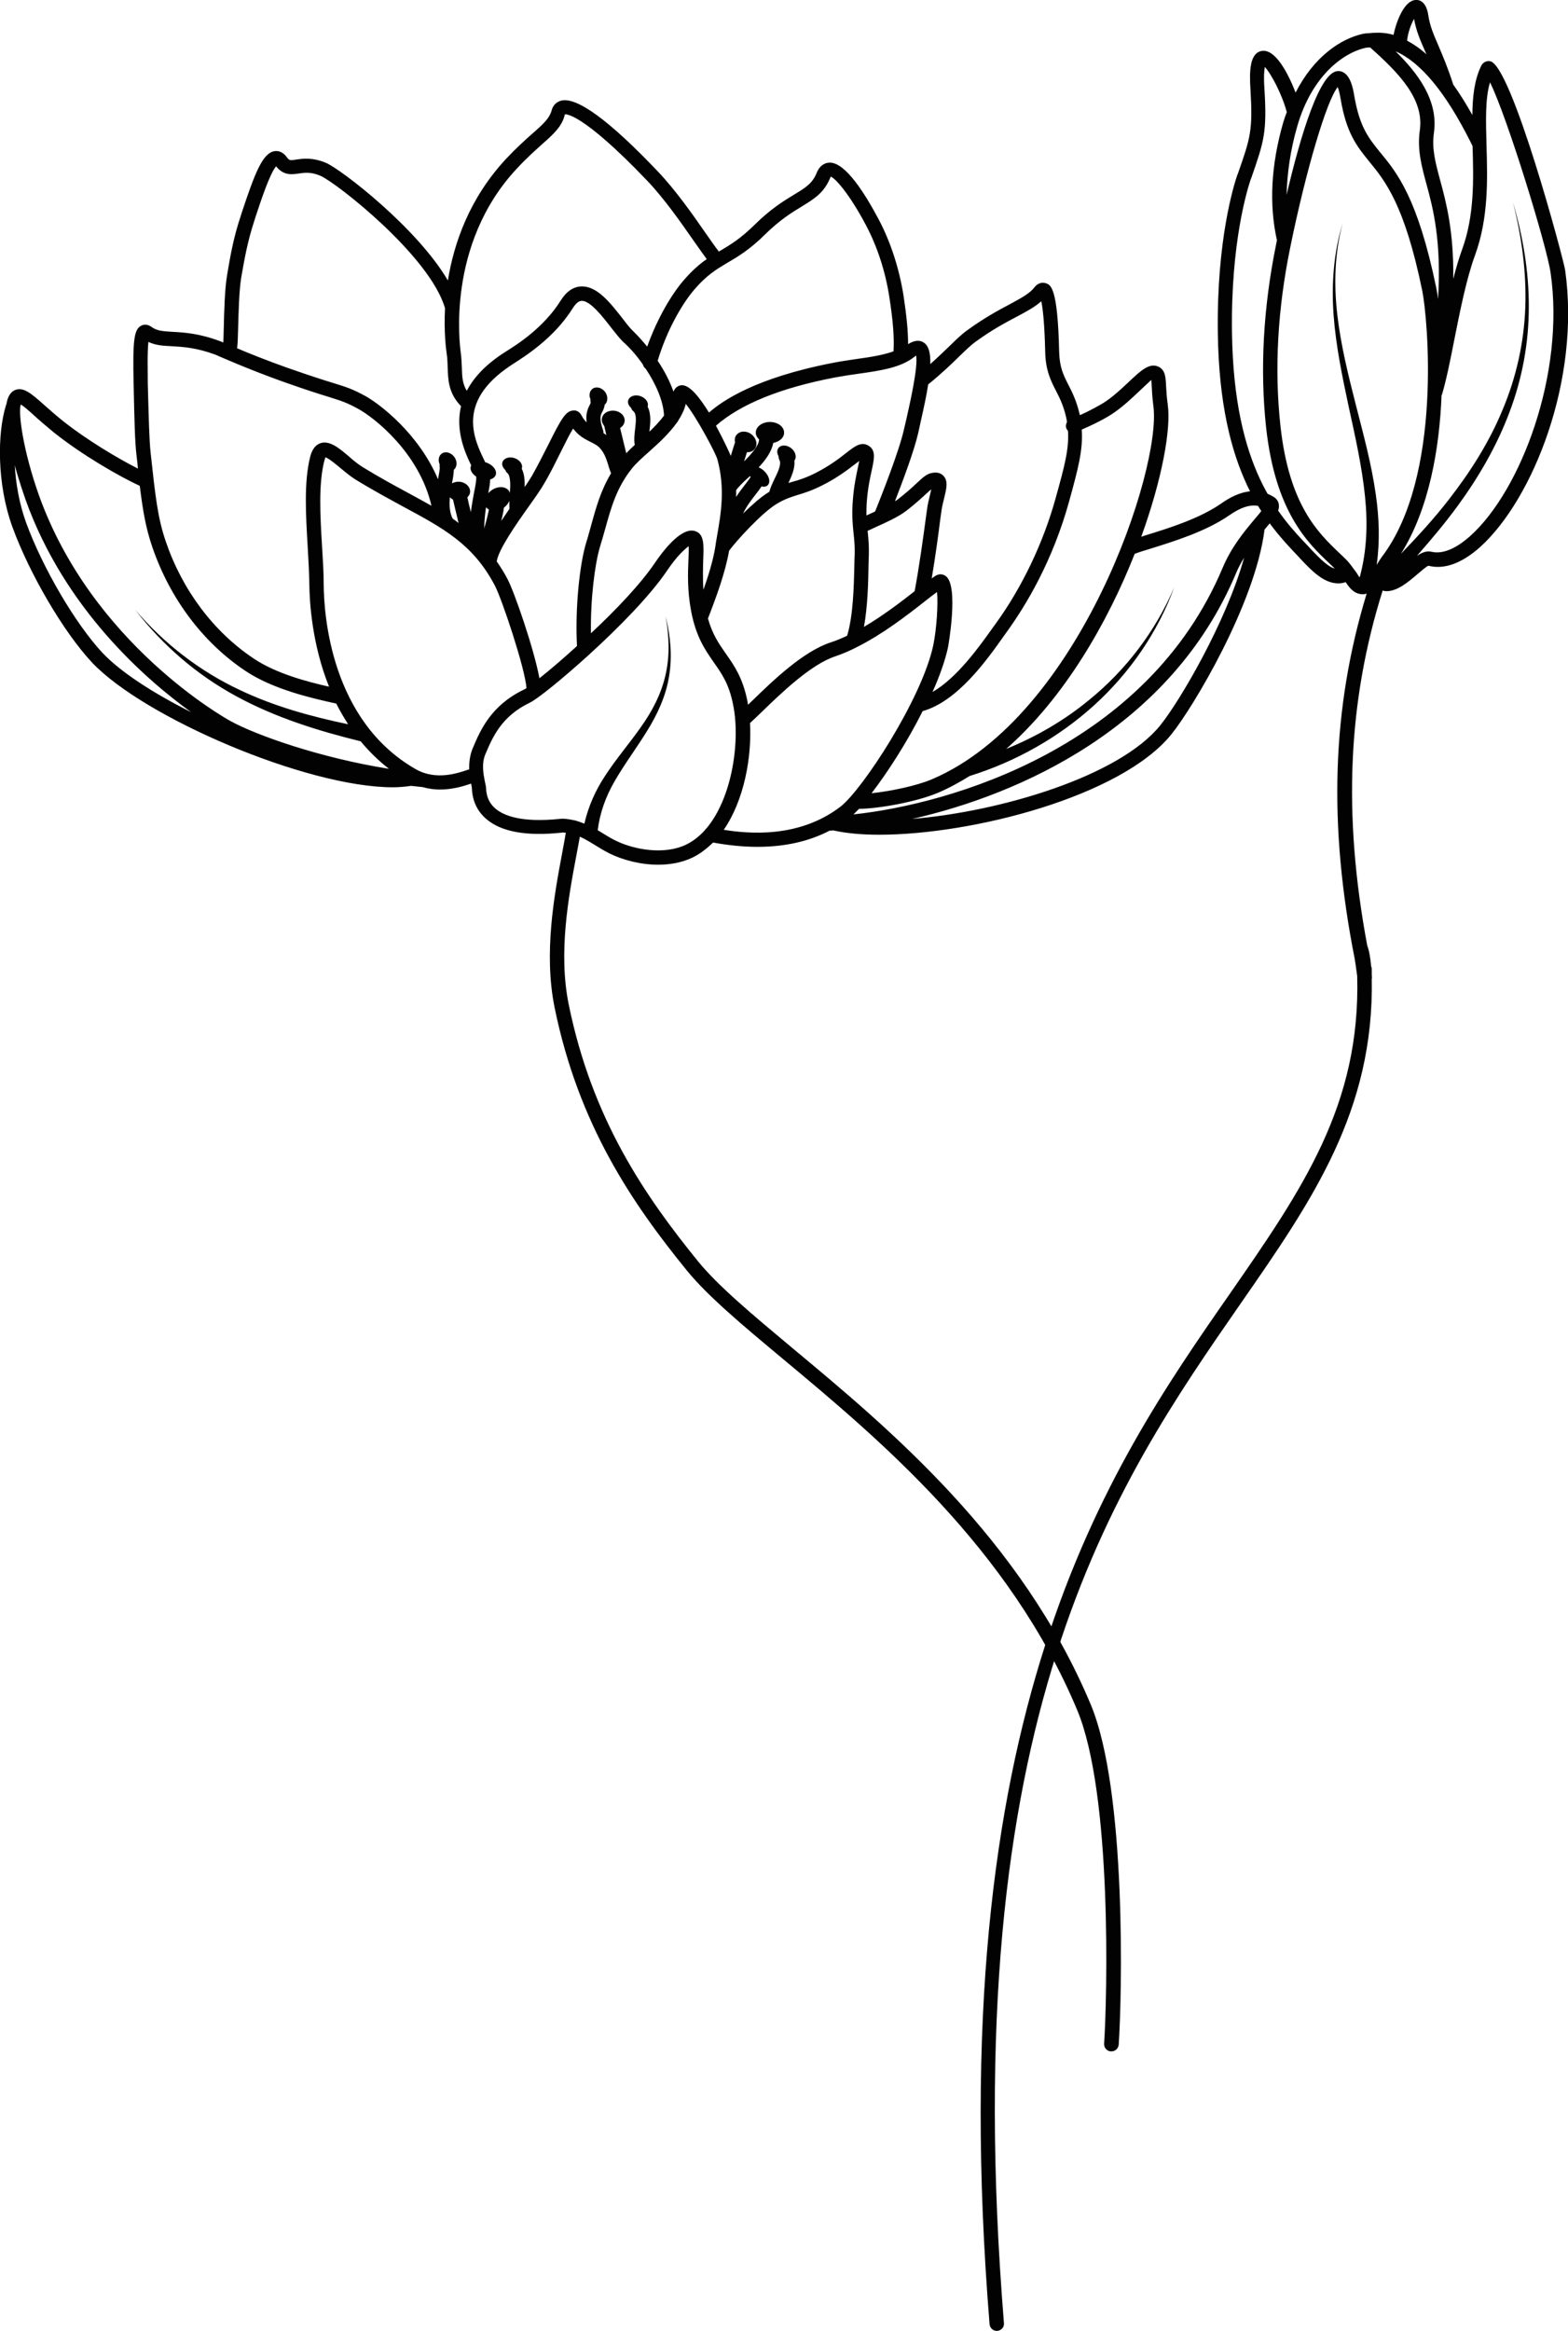 <?xml version="1.0" encoding="utf-8"?>
<!-- Generator: Adobe Illustrator 26.4.0, SVG Export Plug-In . SVG Version: 6.00 Build 0)  -->
<!DOCTYPE svg PUBLIC "-//W3C//DTD SVG 1.0//EN" "http://www.w3.org/TR/2001/REC-SVG-20010904/DTD/svg10.dtd">
<svg version="1.0" id="Laag_1" xmlns:x="http://ns.adobe.com/Extensibility/1.0/" xmlns:i="http://ns.adobe.com/AdobeIllustrator/10.0/" xmlns:graph="http://ns.adobe.com/Graphs/1.0/"
	 xmlns="http://www.w3.org/2000/svg" xmlns:xlink="http://www.w3.org/1999/xlink" x="0px" y="0px" width="76.39px"
	 height="113.51px" viewBox="0 0 76.39 113.51" enable-background="new 0 0 76.39 113.51" xml:space="preserve">
<g>
	<path fill="#020203" d="M76.25,13.15c-0.07-0.49-2.61-10.01-3.66-10.17c-0.19-0.03-0.36,0.07-0.44,0.25
		c-0.32,0.67-0.41,1.47-0.42,2.37c-0.31-0.55-0.62-1.05-0.93-1.48c-0.27-0.84-0.52-1.42-0.72-1.89c-0.24-0.56-0.42-0.96-0.5-1.51
		c-0.1-0.64-0.43-0.74-0.61-0.72c-0.55,0.02-0.94,1.02-1.08,1.7c-0.33-0.1-0.66-0.12-1-0.1c-0.04,0-0.06,0-0.1,0.01
		c-0.13,0.01-0.27,0.01-0.4,0.04c-1.08,0.24-2.39,1.12-3.27,2.86c-0.35-0.9-0.97-2.13-1.64-2.03c-0.59,0.09-0.62,0.96-0.56,1.88
		c0.12,1.99,0,2.35-0.61,4.09l-0.03,0.07c-0.17,0.49-1.01,3.17-0.95,7.68c0.09,6.89,2.41,9.31,3.94,10.92l0.1,0.11
		c0.53,0.56,1.12,1.18,1.83,1.18c0.12,0,0.24-0.02,0.36-0.06c0.19,0.29,0.42,0.59,0.84,0.59c0.03,0,0.06,0,0.08-0.01
		c0.04,0,0.07-0.02,0.1-0.02C64.89,34.47,64.7,40.14,66,46.7c0,0,0.09,0.58,0.12,0.83c0.17,6.28-2.66,10.37-6.23,15.51
		c-5.95,8.56-14.09,20.29-11.68,50.15c0.02,0.18,0.17,0.32,0.35,0.32c0.01,0,0.02,0,0.03,0c0.19-0.02,0.34-0.18,0.32-0.38
		c-2.39-29.6,5.35-40.74,11.56-49.69c3.48-5.01,6.48-9.36,6.36-15.8c0,0,0.01,0,0.01,0s0-0.07-0.01-0.19c0-0.09,0-0.18,0-0.27
		c0-0.04-0.01-0.08-0.03-0.12c-0.03-0.35-0.09-0.76-0.19-1.01c-1.19-6.36-0.95-11.88,0.75-17.29c0.06,0.02,0.13,0.03,0.19,0.03
		c0.53,0,1.06-0.45,1.47-0.8c0.2-0.17,0.49-0.42,0.57-0.44c0.77,0.2,1.64-0.12,2.53-0.92C74.69,24.3,77.01,18.49,76.25,13.15z
		 M68.89,0.92c0.1,0.58,0.3,1.03,0.54,1.58c0.02,0.05,0.04,0.1,0.07,0.15c-0.31-0.28-0.63-0.5-0.95-0.67
		C68.59,1.6,68.74,1.18,68.89,0.92z M71.64,6.91c0.04,0.08,0.07,0.15,0.1,0.2c0.05,1.6,0.1,3.4-0.52,5.07
		c-0.15,0.41-0.29,0.9-0.42,1.4c0.03-2.3-0.34-3.71-0.64-4.81c-0.24-0.89-0.41-1.53-0.3-2.32c0.22-1.59-0.82-2.92-1.87-3.95
		C69.2,3.02,70.42,4.48,71.64,6.91z M63.2,6.15c0.7-2.44,2.23-3.58,3.33-3.82c0.07-0.02,0.15-0.01,0.22-0.02
		c1.42,1.26,2.64,2.53,2.42,4.04c-0.13,0.93,0.08,1.71,0.32,2.6c0.33,1.2,0.74,2.79,0.57,5.61c-0.03-0.23-0.06-0.42-0.09-0.55
		c-0.9-4.36-1.91-5.6-2.73-6.59c-0.56-0.69-1-1.23-1.26-2.74c-0.06-0.36-0.2-1.21-0.78-1.22c0,0,0,0-0.01,0
		c-0.89,0-1.83,3.14-2.51,6.03C62.71,8.44,62.86,7.32,63.2,6.15z M63.87,26.75l-0.1-0.11c-1.46-1.53-3.66-3.83-3.75-10.45
		c-0.06-4.39,0.75-6.97,0.91-7.45l0.03-0.07c0.63-1.81,0.77-2.24,0.64-4.36c-0.04-0.59-0.01-0.9,0.02-1.05
		c0.3,0.32,0.83,1.31,1.07,2.2c-0.06,0.16-0.12,0.32-0.17,0.49c-0.6,2.08-0.7,4.01-0.31,5.75c-0.01,0.06-0.03,0.13-0.04,0.2
		c-0.63,3.09-0.79,6.09-0.49,8.9c0.45,4.14,2.04,5.65,3.1,6.65l0.25,0.24C64.75,27.62,64.42,27.33,63.87,26.75z M67.32,27.12
		c-0.1,0.14-0.18,0.27-0.25,0.39c0.16-1.14,0.12-2.29-0.04-3.4c-0.21-1.51-0.61-2.96-0.98-4.41c-0.37-1.45-0.73-2.9-0.9-4.38
		c-0.17-1.48-0.13-2.99,0.26-4.44c-0.44,1.43-0.55,2.96-0.44,4.46c0.11,1.5,0.42,2.98,0.73,4.44c0.32,1.46,0.65,2.92,0.8,4.39
		c0.14,1.34,0.09,2.68-0.26,3.95c-0.04-0.05-0.08-0.11-0.14-0.21c-0.03-0.05-0.07-0.1-0.11-0.15c0,0,0,0,0,0
		c0,0-0.01-0.01-0.01-0.01c-0.12-0.17-0.25-0.36-0.45-0.55l-0.26-0.25c-1.04-0.99-2.47-2.34-2.89-6.22
		c-0.3-2.74-0.14-5.67,0.48-8.69c0.76-3.73,1.77-7.14,2.31-7.8c0.04,0.1,0.09,0.27,0.14,0.56c0.28,1.69,0.8,2.33,1.4,3.07
		c0.77,0.94,1.72,2.1,2.58,6.29C69.55,15.43,70.3,23.21,67.32,27.12z M71.63,26.1c-0.49,0.44-1.22,0.93-1.89,0.77
		c-0.24-0.06-0.47,0.04-0.71,0.2c0.69-0.79,1.37-1.59,1.99-2.44c1.03-1.41,1.91-2.93,2.52-4.56c0.62-1.63,0.94-3.37,0.94-5.11
		c0.01-1.74-0.29-3.45-0.77-5.11c0.42,1.67,0.66,3.39,0.6,5.11c-0.06,1.71-0.44,3.41-1.1,4.98c-0.65,1.58-1.57,3.03-2.62,4.38
		c-0.72,0.93-1.52,1.8-2.34,2.65c1.38-2.19,1.88-5.15,1.98-7.72c0-0.01,0.01-0.02,0.02-0.03c0.2-0.67,0.4-1.64,0.6-2.67
		c0.28-1.41,0.6-3.01,1.01-4.12c0.66-1.8,0.61-3.69,0.56-5.35c-0.03-1.2-0.07-2.26,0.17-3.07c0.83,1.66,2.76,7.95,2.95,9.26
		C76.26,18.2,74.09,23.89,71.63,26.1z"/>
	<g>
		<path fill="#020203" d="M54.14,99.9c-0.01,0-0.02,0-0.02,0c-0.19-0.01-0.34-0.18-0.33-0.37c0.15-2.24,0.4-12.16-1.31-16.25
			c-3.31-7.91-9.67-13.21-14.31-17.08c-1.98-1.65-3.68-3.07-4.7-4.32c-2.66-3.27-5.28-7.09-6.45-12.81
			c-0.54-2.65-0.02-5.47,0.37-7.54c0.09-0.48,0.17-0.91,0.22-1.27c0.03-0.19,0.2-0.32,0.4-0.3c0.19,0.03,0.32,0.21,0.3,0.4
			c-0.05,0.37-0.14,0.81-0.23,1.3c-0.38,2-0.89,4.75-0.37,7.27c1.14,5.58,3.71,9.31,6.31,12.51c0.98,1.2,2.66,2.6,4.61,4.23
			c4.7,3.91,11.13,9.27,14.51,17.34c1.76,4.21,1.52,14.3,1.36,16.57C54.48,99.76,54.33,99.9,54.14,99.9z"/>
		<path fill="#020203" d="M62.3,24.55c-0.03-0.16-0.13-0.29-0.28-0.37c-0.31-0.17-1.13-0.64-2.51,0.33
			c-1.06,0.74-2.56,1.21-3.67,1.55c-0.09,0.03-0.16,0.05-0.24,0.08c1.01-2.79,1.46-5.25,1.29-6.44c-0.05-0.37-0.07-0.67-0.08-0.89
			c-0.02-0.45-0.04-0.81-0.39-0.96c-0.43-0.19-0.86,0.21-1.44,0.76c-0.32,0.3-0.68,0.64-1.07,0.91c-0.33,0.23-0.88,0.51-1.3,0.7
			c0-0.01,0-0.02-0.01-0.04c-0.15-0.65-0.36-1.07-0.55-1.44c-0.24-0.47-0.43-0.85-0.45-1.6c-0.07-3.16-0.41-3.27-0.66-3.35
			c-0.09-0.03-0.33-0.07-0.55,0.21c-0.23,0.3-0.65,0.52-1.22,0.83c-0.55,0.29-1.23,0.66-2.03,1.24c-0.3,0.21-0.59,0.5-0.93,0.83
			c-0.26,0.25-0.55,0.53-0.89,0.83c0.02-0.55-0.08-0.89-0.32-1.05c-0.22-0.14-0.47-0.1-0.76,0.08c0-0.63-0.07-1.36-0.22-2.35
			c-0.21-1.33-0.63-2.63-1.22-3.74c-0.67-1.26-1.61-2.75-2.37-2.75c-0.01,0-0.02,0-0.03,0c-0.16,0.01-0.44,0.08-0.61,0.49
			c-0.21,0.53-0.55,0.73-1.09,1.06c-0.51,0.31-1.14,0.69-1.93,1.47c-0.69,0.68-1.19,0.98-1.68,1.27c-0.02,0.01-0.04,0.03-0.07,0.04
			c-0.18-0.23-0.4-0.55-0.66-0.92c-0.61-0.88-1.45-2.08-2.33-3c-2.35-2.47-3.93-3.62-4.69-3.43c-0.23,0.06-0.4,0.23-0.46,0.46
			c-0.11,0.41-0.43,0.7-0.97,1.17c-0.34,0.3-0.76,0.68-1.25,1.2c-1.8,1.93-2.55,4.13-2.84,5.93c-1.5-2.57-5.21-5.42-5.94-5.73
			c-0.65-0.27-1.11-0.21-1.44-0.16c-0.31,0.05-0.35,0.05-0.47-0.12c-0.21-0.29-0.46-0.31-0.59-0.29c-0.58,0.09-0.95,1.03-1.6,2.99
			l-0.05,0.16c-0.37,1.1-0.52,2.02-0.67,2.91c-0.11,0.66-0.14,1.73-0.16,2.6c-0.01,0.26-0.01,0.48-0.02,0.66
			c-0.07-0.03-0.11-0.05-0.12-0.05c-1.05-0.4-1.8-0.44-2.35-0.47c-0.46-0.03-0.76-0.04-1.03-0.24c-0.23-0.17-0.43-0.1-0.5-0.06
			c-0.35,0.18-0.42,0.69-0.37,2.86c0.04,1.84,0.06,2.76,0.14,3.45c0.03,0.23,0.05,0.44,0.07,0.65c-0.95-0.48-2.49-1.39-3.68-2.34
			c-0.35-0.28-0.65-0.55-0.9-0.77c-0.63-0.56-1.02-0.9-1.44-0.7c-0.22,0.11-0.34,0.36-0.39,0.69c-0.01,0.01-0.02,0.02-0.02,0.04
			c-0.42,1.35-0.45,3.81,0.31,5.91c0.84,2.31,2.51,5.15,3.89,6.62c2.52,2.67,10.43,6.07,14.65,6.07c0.32,0,0.61-0.03,0.89-0.07
			c0.18,0.02,0.37,0.04,0.55,0.06c0.29,0.08,0.58,0.12,0.85,0.12c0.63,0,1.17-0.17,1.52-0.29c0,0,0,0,0,0
			c0.02,0.1,0.04,0.19,0.04,0.25c0.03,0.61,0.27,1.11,0.71,1.48c0.72,0.62,1.95,0.84,3.65,0.66l0.06-0.01
			c0.46,0.03,0.8,0.17,1.13,0.35c0.03,0.02,0.06,0.04,0.09,0.05c0.12,0.07,0.23,0.14,0.35,0.21c0.22,0.14,0.44,0.27,0.69,0.4
			c0.66,0.33,1.53,0.56,2.39,0.56c0.58,0,1.16-0.1,1.68-0.35c0.37-0.18,0.7-0.44,1-0.73l0,0c0.76,0.14,1.48,0.21,2.16,0.21
			c1.33,0,2.5-0.26,3.52-0.79c0.06,0,0.12,0,0.18-0.01c0.62,0.14,1.37,0.21,2.23,0.21c4.56,0,11.79-1.87,14.23-4.88
			c1.07-1.32,4.08-6.36,4.54-9.94c0-0.01,0-0.02,0-0.03c0.01-0.02,0.03-0.04,0.04-0.05C62.09,25.22,62.36,24.9,62.3,24.55z
			 M56.05,26.72c1.15-0.36,2.71-0.84,3.86-1.64c0.88-0.61,1.37-0.49,1.65-0.35c-0.09,0.15-0.29,0.38-0.46,0.58
			c-0.47,0.56-1.11,1.33-1.53,2.33c-3.68,8.76-13.28,11.52-17.99,12.02c0.08-0.08,0.17-0.17,0.27-0.27c0.97-0.01,2.8-0.34,3.84-0.78
			c0.54-0.23,1.05-0.51,1.55-0.82c2.25-0.7,4.34-1.88,6.07-3.45c1.74-1.58,3.1-3.56,3.9-5.75c-0.91,2.14-2.35,4.03-4.13,5.48
			c-1.22,1.01-2.6,1.81-4.06,2.4c2.83-2.48,4.94-6.15,6.26-9.5C55.49,26.89,55.75,26.81,56.05,26.72z M54.31,20.07
			c0.43-0.3,0.81-0.66,1.15-0.98c0.22-0.21,0.51-0.48,0.63-0.59c0.01,0.08,0.01,0.2,0.02,0.31c0.01,0.24,0.03,0.56,0.08,0.96
			c0.42,3.01-3.57,15.11-10.79,18.18c-0.75,0.32-2.01,0.58-2.94,0.68c0.8-1.04,1.75-2.52,2.49-4c1.69-0.47,3.12-2.48,3.9-3.58
			l0.2-0.28c0.94-1.3,2.24-3.46,3.04-6.37c0.43-1.56,0.68-2.49,0.61-3.48C53.17,20.72,53.88,20.38,54.31,20.07z M46.71,17.38
			c0.32-0.31,0.59-0.58,0.85-0.76c0.77-0.56,1.43-0.91,1.96-1.19c0.49-0.26,0.9-0.48,1.21-0.76c0.08,0.38,0.16,1.14,0.19,2.47
			c0.02,0.91,0.28,1.41,0.53,1.9c0.18,0.35,0.36,0.71,0.49,1.28c0.02,0.08,0.03,0.16,0.04,0.24c-0.05,0.09-0.07,0.2-0.03,0.3
			c0.02,0.05,0.05,0.09,0.08,0.12c0.06,0.87-0.17,1.73-0.59,3.24c-0.6,2.19-1.64,4.37-2.93,6.15l-0.21,0.29
			c-0.58,0.81-1.67,2.35-2.87,3.04c0.35-0.78,0.61-1.52,0.75-2.15c0.01-0.03,0.55-3.04-0.11-3.5c-0.15-0.11-0.34-0.11-0.51,0
			c-0.05,0.03-0.11,0.08-0.17,0.12c0.17-0.99,0.32-2.09,0.41-2.82l0.06-0.43c0.03-0.24,0.09-0.47,0.14-0.67
			c0.11-0.46,0.2-0.82-0.03-1.07c-0.09-0.1-0.26-0.21-0.56-0.15c-0.25,0.04-0.44,0.21-0.75,0.5c-0.21,0.2-0.51,0.47-0.92,0.79
			c-0.04,0.03-0.09,0.06-0.14,0.09c0.38-0.98,0.94-2.46,1.14-3.35l0.1-0.46c0.17-0.75,0.3-1.36,0.38-1.88
			C45.84,18.22,46.32,17.76,46.71,17.38z M40.48,31.28c-1.35,0.44-2.81,1.85-3.87,2.88c-0.06,0.06-0.11,0.11-0.17,0.16
			c-0.01-0.06-0.02-0.13-0.03-0.19c-0.23-1.14-0.65-1.73-1.05-2.3c-0.33-0.47-0.65-0.93-0.87-1.71l0.09-0.23
			c0.28-0.74,0.75-1.97,0.94-3.07c0.35-0.48,1.58-1.83,2.3-2.27c0.41-0.25,0.68-0.33,1.02-0.44c0.33-0.1,0.7-0.21,1.25-0.49
			c0.73-0.37,1.23-0.76,1.57-1.02c0.07-0.05,0.14-0.11,0.2-0.15c-0.02,0.09-0.04,0.19-0.06,0.29c-0.08,0.39-0.2,0.91-0.25,1.61
			c-0.06,0.73-0.01,1.16,0.03,1.59c0.04,0.35,0.08,0.72,0.05,1.28c0,0.1-0.01,0.24-0.01,0.41c-0.02,0.84-0.05,2.35-0.35,3.33
			C41.01,31.08,40.74,31.2,40.48,31.28z M26.28,33.03c-0.26-1.42-1.23-4.23-1.56-4.84c-0.16-0.31-0.34-0.59-0.52-0.85
			c0.08-0.57,0.95-1.82,1.55-2.66c0.32-0.45,0.59-0.83,0.76-1.13c0.3-0.5,0.58-1.08,0.83-1.58c0.19-0.38,0.41-0.83,0.58-1.1
			c0.28,0.37,0.59,0.52,0.85,0.65c0.19,0.1,0.35,0.17,0.48,0.33c0.21,0.23,0.32,0.58,0.41,0.89c0.04,0.11,0.07,0.22,0.11,0.31
			c-0.5,0.83-0.73,1.66-0.97,2.53c-0.08,0.28-0.15,0.56-0.24,0.84c-0.31,1.01-0.55,3.14-0.45,5.04
			C27.41,32.1,26.76,32.65,26.28,33.03z M22.05,25.25c-0.15-0.3-0.17-0.67-0.13-1.04c0.04,0.05,0.09,0.09,0.15,0.12
			c0.06,0.25,0.14,0.61,0.23,0.97c0.01,0.06,0.03,0.11,0.04,0.17C22.25,25.4,22.15,25.32,22.05,25.25z M31.32,17.75
			c0.02,0.08,0.07,0.16,0.14,0.21c0.5,0.75,0.86,1.58,0.89,2.28c-0.2,0.27-0.45,0.53-0.71,0.78c0-0.01,0-0.02,0-0.03
			c0.04-0.36,0.1-0.81-0.09-1.19c0.07-0.19-0.09-0.42-0.35-0.51c-0.26-0.09-0.52,0-0.59,0.19c-0.05,0.13,0.02,0.28,0.14,0.39
			c0.02,0.06,0.05,0.11,0.1,0.15c0.18,0.15,0.13,0.52,0.09,0.88c-0.03,0.26-0.06,0.51-0.02,0.74c0,0.01,0.01,0.01,0.01,0.02
			c-0.15,0.14-0.29,0.27-0.42,0.41c-0.04-0.17-0.09-0.35-0.13-0.53c-0.06-0.25-0.12-0.49-0.17-0.7c0.12-0.07,0.2-0.18,0.22-0.32
			c0.03-0.26-0.2-0.49-0.51-0.52s-0.58,0.15-0.6,0.41c-0.01,0.12,0.04,0.24,0.12,0.34c0.03,0.13,0.06,0.28,0.1,0.44
			c-0.05-0.04-0.09-0.07-0.14-0.1c0-0.05,0-0.09-0.02-0.14c-0.2-0.59-0.12-0.74-0.04-0.89c0.05-0.09,0.1-0.2,0.12-0.35
			c0.16-0.14,0.17-0.4,0.03-0.61c-0.16-0.22-0.43-0.3-0.62-0.17c-0.15,0.11-0.19,0.33-0.1,0.52c-0.01,0.04-0.01,0.08,0,0.12
			c0.01,0.05,0.01,0.05-0.04,0.15c-0.11,0.21-0.2,0.45-0.15,0.85c-0.09-0.09-0.17-0.19-0.25-0.34c-0.08-0.16-0.24-0.26-0.39-0.24
			c-0.38,0.01-0.6,0.41-1.23,1.67c-0.25,0.49-0.53,1.05-0.81,1.54c-0.09,0.14-0.2,0.32-0.34,0.52c0.01-0.31-0.01-0.63-0.14-0.89
			c0,0,0,0,0-0.01c0.07-0.19-0.09-0.42-0.35-0.51s-0.52,0-0.59,0.19c-0.05,0.13,0.02,0.28,0.14,0.39c0.02,0.06,0.05,0.11,0.1,0.15
			c0.16,0.14,0.15,0.6,0.12,0.97c-0.01-0.03-0.02-0.07-0.04-0.1c-0.17-0.24-0.55-0.25-0.86-0.03c-0.06,0.04-0.1,0.09-0.15,0.14
			c0.05-0.28,0.09-0.5,0.09-0.67c0.13-0.04,0.23-0.11,0.27-0.22c0.08-0.22-0.14-0.5-0.47-0.61c-0.01,0-0.02,0-0.04-0.01
			c-0.01-0.01-0.01-0.03-0.02-0.04c-0.52-1.07-1.4-2.87,1.2-4.63c0.04-0.03,0.11-0.07,0.18-0.12c0.59-0.38,1.99-1.25,2.91-2.72
			c0.14-0.22,0.28-0.34,0.42-0.35c0.42-0.02,1.03,0.77,1.44,1.3c0.22,0.28,0.41,0.52,0.58,0.69C30.7,16.95,31.03,17.33,31.32,17.75z
			 M23.68,24.69c0,0,0,0.01,0,0.01c0.04,0.05,0.09,0.09,0.14,0.12c-0.05,0.23-0.12,0.53-0.19,0.77c-0.02,0.06-0.03,0.1-0.04,0.16
			C23.59,25.41,23.63,25.04,23.68,24.69z M24.82,24.78c-0.14,0.21-0.28,0.4-0.4,0.59c0.06-0.24,0.11-0.46,0.13-0.65
			c0.13-0.09,0.21-0.21,0.27-0.33C24.81,24.54,24.82,24.66,24.82,24.78z M28.79,30.84c-0.03-1.65,0.19-3.38,0.44-4.21
			c0.09-0.29,0.17-0.58,0.25-0.86c0.3-1.08,0.56-2.02,1.31-2.96c0.2-0.25,0.51-0.53,0.84-0.82c0.47-0.42,0.97-0.88,1.34-1.4
			c0.03-0.03,0.06-0.07,0.08-0.12c0.16-0.25,0.29-0.51,0.36-0.8c0.52,0.64,1.45,2.38,1.54,2.7c0.39,1.43,0.17,2.66-0.02,3.75
			c-0.03,0.17-0.06,0.34-0.08,0.5c-0.11,0.69-0.35,1.45-0.58,2.1c-0.04-0.56-0.02-1.06-0.01-1.47c0.03-0.73,0.05-1.26-0.41-1.39
			c-0.7-0.21-1.65,1.12-1.93,1.53C31.23,28.42,30,29.71,28.79,30.84z M36.54,23.18c0.01,0.02,0.01,0.04,0.03,0.05
			c-0.07,0.11-0.19,0.26-0.28,0.38c-0.14,0.18-0.29,0.38-0.43,0.59c0-0.11,0.01-0.21,0-0.32c0.06-0.11,0.34-0.39,0.56-0.59
			C36.46,23.26,36.5,23.22,36.54,23.18z M42.27,25.87c0-0.01,0-0.01,0-0.02c0.11-0.05,0.25-0.11,0.39-0.18
			c0.49-0.22,1.1-0.49,1.5-0.8c0.44-0.34,0.74-0.62,0.96-0.82c0.09-0.08,0.17-0.16,0.25-0.22c-0.02,0.09-0.04,0.18-0.06,0.26
			c-0.05,0.22-0.12,0.47-0.15,0.74l-0.06,0.43c-0.12,0.91-0.33,2.41-0.54,3.53c-0.66,0.52-1.54,1.19-2.47,1.74
			c0.18-0.99,0.21-2.17,0.22-2.88c0-0.16,0.01-0.3,0.01-0.4C42.35,26.64,42.31,26.24,42.27,25.87z M44.63,17.31
			c0.11,0.53-0.3,2.33-0.48,3.13l-0.11,0.47c-0.24,1.07-1.09,3.21-1.37,3.91l-0.04,0.09c-0.09,0.04-0.18,0.08-0.26,0.12
			c-0.06,0.03-0.11,0.05-0.16,0.07c0-0.2,0-0.42,0.02-0.69c0.05-0.65,0.16-1.15,0.24-1.51c0.12-0.56,0.21-0.97-0.15-1.19
			c-0.36-0.23-0.69,0.03-1.11,0.36c-0.33,0.26-0.79,0.61-1.45,0.95c-0.49,0.25-0.82,0.35-1.14,0.44c-0.07,0.02-0.14,0.04-0.21,0.06
			c0.16-0.34,0.33-0.72,0.29-1.09c0,0,0,0,0,0c0.13-0.16,0.06-0.43-0.15-0.6c-0.21-0.17-0.49-0.18-0.62-0.02
			c-0.09,0.11-0.08,0.27,0,0.41c0,0.06,0.01,0.12,0.04,0.18c0.12,0.21-0.09,0.62-0.25,0.95c-0.1,0.21-0.19,0.41-0.24,0.6
			c-0.02,0.01-0.03,0.02-0.05,0.03c-0.36,0.22-0.81,0.62-1.23,1.03c0.16-0.34,0.4-0.66,0.62-0.94c0.11-0.14,0.2-0.26,0.28-0.38
			c0.13,0.03,0.24,0.01,0.31-0.07c0.14-0.15,0.06-0.46-0.19-0.69c-0.08-0.08-0.17-0.13-0.26-0.17c0.35-0.37,0.64-0.78,0.71-1.19
			c0.3-0.06,0.53-0.25,0.53-0.5c0-0.29-0.31-0.52-0.69-0.52c-0.38,0-0.69,0.23-0.69,0.52c0,0.13,0.07,0.24,0.16,0.33
			c0,0.29-0.37,0.71-0.73,1.07c0.05-0.16,0.1-0.31,0.14-0.45c0.15,0.01,0.29-0.04,0.38-0.16c0.16-0.21,0.08-0.52-0.16-0.71
			c-0.25-0.19-0.57-0.17-0.73,0.03c-0.08,0.1-0.1,0.23-0.07,0.36c-0.06,0.17-0.13,0.41-0.21,0.67c0,0,0-0.01,0-0.01
			c0-0.02-0.31-0.71-0.72-1.47c1.2-1.05,3.14-1.84,5.81-2.35c0.38-0.07,0.77-0.13,1.14-0.18c1.05-0.15,2.04-0.29,2.7-0.81
			C44.58,17.35,44.61,17.33,44.63,17.31z M37.27,11.42c0.73-0.72,1.32-1.08,1.8-1.37c0.6-0.37,1.08-0.66,1.38-1.4
			c0.01-0.02,0.02-0.04,0.02-0.05c0.24,0.09,0.92,0.86,1.72,2.37c0.55,1.04,0.95,2.26,1.14,3.52c0.18,1.16,0.24,1.95,0.2,2.62
			c-0.5,0.18-1.12,0.28-1.78,0.37c-0.38,0.06-0.78,0.11-1.17,0.19c-3.77,0.73-5.37,1.84-6.04,2.42c-0.44-0.71-0.92-1.33-1.31-1.33
			c-0.01,0-0.02,0-0.03,0c-0.1,0.01-0.29,0.06-0.39,0.31c-0.18-0.51-0.45-1.03-0.77-1.5c0.47-1.57,1.24-2.83,1.77-3.45
			c0.62-0.73,1.09-1,1.62-1.32C35.95,12.5,36.52,12.16,37.27,11.42z M25.18,8.21c0.46-0.5,0.87-0.86,1.2-1.16
			c0.59-0.52,1.01-0.9,1.14-1.48c0.01-0.01,0.78-0.15,4.01,3.23c0.84,0.88,1.66,2.06,2.26,2.92c0.25,0.36,0.47,0.66,0.64,0.9
			c-0.35,0.24-0.71,0.55-1.14,1.05c-0.54,0.63-1.25,1.78-1.76,3.21c-0.23-0.28-0.46-0.54-0.69-0.76c-0.14-0.13-0.32-0.36-0.51-0.61
			c-0.59-0.75-1.24-1.6-2.03-1.56c-0.38,0.02-0.71,0.25-0.98,0.68c-0.83,1.33-2.13,2.15-2.69,2.5c-0.08,0.05-0.15,0.1-0.2,0.13
			c-0.86,0.58-1.38,1.18-1.69,1.77c-0.21-0.34-0.23-0.69-0.24-1.14c-0.01-0.24-0.02-0.5-0.06-0.77C22.42,16.9,21.7,11.93,25.18,8.21
			z M11.6,16.03c0.02-0.8,0.05-1.89,0.15-2.5c0.15-0.86,0.3-1.75,0.65-2.81l0.05-0.16c0.25-0.76,0.7-2.12,1-2.46
			c0.37,0.46,0.77,0.4,1.1,0.35c0.29-0.04,0.59-0.09,1.06,0.11c0.77,0.33,5.34,3.91,6.07,6.45c-0.06,1.16,0.05,1.99,0.08,2.2
			c0.04,0.24,0.04,0.47,0.05,0.69c0.02,0.61,0.04,1.25,0.65,1.88c-0.28,1.19,0.19,2.26,0.5,2.89c-0.01,0.01-0.02,0.02-0.02,0.03
			c-0.06,0.17,0.05,0.37,0.26,0.51c0,0.01,0,0.02,0,0.03c0.02,0.1-0.05,0.49-0.11,0.77c-0.05,0.28-0.11,0.6-0.15,0.93
			c-0.07-0.27-0.13-0.52-0.17-0.72c0.07-0.07,0.12-0.15,0.13-0.24c0.03-0.26-0.2-0.49-0.51-0.52c-0.14-0.01-0.26,0.02-0.37,0.08
			c0-0.02,0.01-0.04,0.01-0.06c0.05-0.23,0.07-0.43,0.08-0.6c0.16-0.14,0.18-0.4,0.03-0.62c-0.16-0.22-0.43-0.3-0.62-0.17
			c-0.15,0.11-0.19,0.33-0.1,0.52c-0.01,0.04-0.01,0.08,0,0.12c0.02,0.09-0.04,0.38-0.08,0.61c0,0,0,0,0,0
			c-0.93-2.2-2.81-3.65-3.55-4.06c-0.63-0.34-0.88-0.42-1.56-0.63c-0.46-0.14-1.12-0.35-2.26-0.75c-0.93-0.33-1.81-0.68-2.42-0.94
			C11.58,16.76,11.59,16.43,11.6,16.03z M7.23,16.65c0.35,0.17,0.72,0.19,1.14,0.21c0.53,0.03,1.2,0.07,2.12,0.41
			c0.02,0.01,1.57,0.7,3.25,1.3c1.15,0.41,1.82,0.62,2.28,0.76c0.66,0.21,0.86,0.27,1.43,0.58c0.79,0.43,2.98,2.15,3.57,4.72
			c-0.35-0.2-0.71-0.39-1.09-0.6c-0.72-0.39-1.46-0.79-2.29-1.3c-0.2-0.13-0.43-0.31-0.64-0.5c-0.48-0.41-0.94-0.79-1.38-0.65
			c-0.25,0.08-0.42,0.31-0.51,0.67c-0.31,1.24-0.21,2.84-0.12,4.38c0.04,0.65,0.07,1.26,0.08,1.82c0.01,0.88,0.13,2.92,0.96,4.99
			c-1.02-0.23-2.57-0.63-3.67-1.37c-1.95-1.3-3.47-3.32-4.28-5.69c-0.4-1.16-0.51-2.21-0.74-4.31c-0.07-0.66-0.09-1.57-0.14-3.38
			C7.2,18.25,7.17,17.16,7.23,16.65z M1.01,19.7c0.15,0.08,0.43,0.33,0.67,0.55c0.25,0.23,0.56,0.49,0.92,0.79
			c1.42,1.14,3.29,2.2,4.21,2.62c0.15,1.24,0.3,2.07,0.61,2.98c0.86,2.51,2.47,4.66,4.55,6.04c1.35,0.9,3.24,1.32,4.26,1.55
			l0.15,0.03c0.17,0.34,0.37,0.68,0.58,1.01c-1.82-0.38-3.6-0.87-5.28-1.67c-1.94-0.91-3.68-2.25-5.09-3.9
			c1.32,1.71,3,3.17,4.93,4.21c1.89,1.03,3.97,1.68,6.05,2.19c0.4,0.48,0.85,0.93,1.38,1.34c-3.34-0.53-6.45-1.63-7.71-2.32
			c-0.28-0.15-6.77-3.79-9.35-11.02C1.13,21.95,0.88,20.13,1.01,19.7z M1.26,25.42c-0.32-0.9-0.49-1.86-0.54-2.76
			c0.22,0.81,0.46,1.48,0.52,1.66c1.9,5.32,5.85,8.76,8.07,10.36C7.45,33.75,5.87,32.72,5,31.8C3.68,30.39,2.07,27.65,1.26,25.42z
			 M22.84,37.47c-0.52,0.18-1.6,0.56-2.6-0.02c-4.11-2.36-4.46-7.48-4.47-8.99c0-0.58-0.04-1.2-0.08-1.85
			c-0.09-1.49-0.18-3.02,0.11-4.17c0.03-0.1,0.05-0.15,0.05-0.17c0.14,0.03,0.5,0.33,0.72,0.51c0.24,0.2,0.48,0.4,0.73,0.56
			c0.84,0.52,1.63,0.94,2.32,1.32c1.99,1.07,3.43,1.84,4.49,3.86c0.35,0.67,1.47,4.03,1.54,4.99c-0.04,0.03-0.09,0.06-0.12,0.07
			c-1.61,0.77-2.13,1.98-2.5,2.86c-0.15,0.36-0.18,0.72-0.17,1.04L22.84,37.47z M33.43,41.13c-1.05,0.51-2.53,0.26-3.45-0.2
			c-0.23-0.11-0.43-0.24-0.63-0.36c-0.08-0.05-0.15-0.09-0.23-0.14c0.1-0.83,0.39-1.64,0.82-2.38c0.47-0.82,1.05-1.59,1.57-2.43
			c0.52-0.83,0.94-1.74,1.09-2.71c0.16-0.97,0.06-1.95-0.17-2.89c0.17,0.95,0.21,1.93-0.01,2.86c-0.21,0.93-0.66,1.78-1.22,2.56
			c-0.55,0.78-1.18,1.51-1.72,2.34c-0.46,0.69-0.82,1.49-1.01,2.33c-0.3-0.12-0.63-0.22-1.04-0.24c0,0-0.01,0-0.01,0
			c-0.03,0-0.08,0-0.16,0.01c-1.86,0.19-2.72-0.16-3.12-0.5c-0.29-0.24-0.44-0.57-0.46-0.98c0-0.09-0.03-0.21-0.06-0.35
			c-0.07-0.36-0.17-0.86,0.03-1.33c0.35-0.82,0.78-1.84,2.16-2.5c0.36-0.17,1.57-1.14,2.9-2.35c0,0,0.01-0.01,0.01-0.01
			c1.42-1.29,2.96-2.86,3.77-4.06c0.51-0.76,0.9-1.08,1.06-1.2c0.01,0.16,0,0.42-0.01,0.64c-0.03,0.64-0.06,1.52,0.13,2.52
			c0.24,1.26,0.68,1.88,1.1,2.49c0.38,0.54,0.74,1.04,0.94,2.04C36.16,36.41,35.48,40.14,33.43,41.13z M35.26,40.41
			c0.99-1.44,1.37-3.52,1.28-5.2c0.17-0.15,0.35-0.33,0.56-0.53c0.96-0.93,2.41-2.33,3.6-2.72c0.35-0.12,0.71-0.27,1.05-0.45
			c0,0,0,0,0,0c1.24-0.62,2.42-1.53,3.26-2.19c0.24-0.19,0.46-0.36,0.64-0.49c0.06,0.56-0.02,1.8-0.18,2.58
			c-0.55,2.61-3.45,7.04-4.52,7.87C38.92,40.84,36.45,40.6,35.26,40.41z M56.52,35.33c-2,2.47-7.75,4.19-12.08,4.55
			c5.2-1.18,12.61-4.42,15.78-11.97c0.11-0.27,0.25-0.52,0.39-0.75C59.74,30.29,57.49,34.13,56.52,35.33z"/>
	</g>
</g>
</svg>
